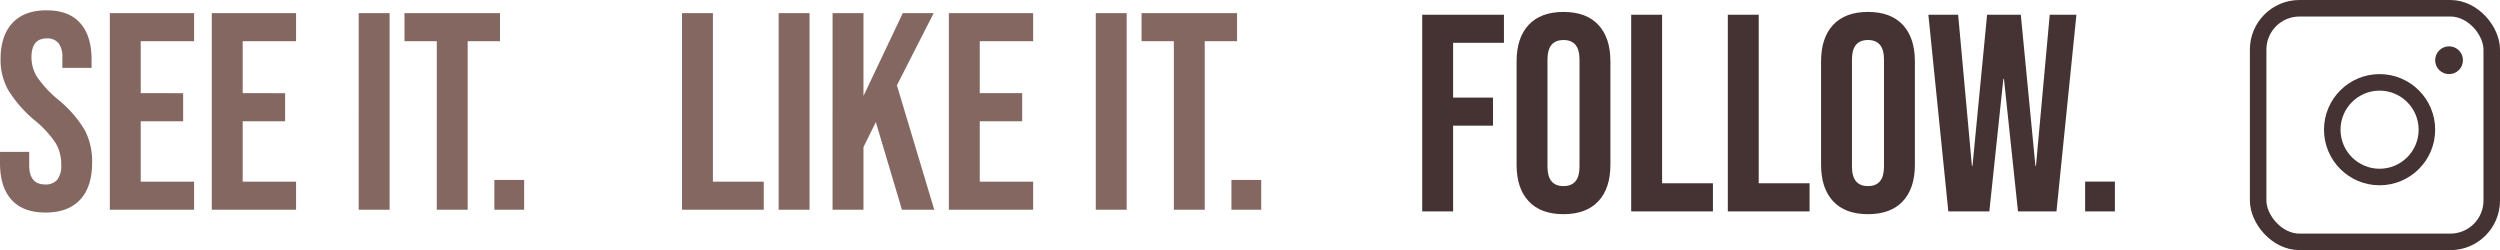 <svg xmlns="http://www.w3.org/2000/svg" width="605.206" height="60.549" viewBox="0 0 605.206 60.549">
  <g id="Group_1166" data-name="Group 1166" transform="translate(-658.144 -4343.386)">
    <g id="Group_202" data-name="Group 202" transform="translate(1202.802 4343.386)">
      <g id="Rectangle_53" data-name="Rectangle 53" fill="none" stroke="#453333" stroke-width="4">
        <rect width="60.549" height="60.549" rx="12" stroke="none"/>
        <rect x="2" y="2" width="56.549" height="56.549" rx="10" fill="none"/>
      </g>
      <g id="Path_5377" data-name="Path 5377" transform="translate(17.942 17.94)" fill="none">
        <path d="M13.455,0A13.455,13.455,0,1,1,0,13.455,13.455,13.455,0,0,1,13.455,0Z" stroke="none"/>
        <path d="M 13.455 4 C 8.242 4 4 8.242 4 13.455 C 4 18.669 8.242 22.911 13.455 22.911 C 18.669 22.911 22.911 18.669 22.911 13.455 C 22.911 8.242 18.669 4 13.455 4 M 13.455 0 C 20.886 0 26.911 6.024 26.911 13.455 C 26.911 20.886 20.886 26.911 13.455 26.911 C 6.024 26.911 0 20.886 0 13.455 C 0 6.024 6.024 0 13.455 0 Z" stroke="none" fill="#453333"/>
      </g>
      <circle id="Ellipse_6" data-name="Ellipse 6" cx="3.364" cy="3.364" r="3.364" transform="translate(44.851 11.213)" fill="#453333"/>
    </g>
    <path id="Path_5391" data-name="Path 5391" d="M2.788-47.6H22.576v6.8H10.268v13.26h9.656v6.8H10.268V0H2.788ZM36.992.68q-5.508,0-8.432-3.128t-2.924-8.84V-36.312q0-5.712,2.924-8.84t8.432-3.128q5.508,0,8.432,3.128t2.924,8.84v25.024q0,5.712-2.924,8.84T36.992.68Zm0-6.8q3.876,0,3.876-4.692V-36.788q0-4.692-3.876-4.692t-3.876,4.692v25.976Q33.116-6.12,36.992-6.12ZM53.38-47.6h7.48V-6.8H73.168V0H53.38Zm23.392,0h7.48V-6.8H96.56V0H76.772ZM110.7.68q-5.508,0-8.432-3.128t-2.924-8.84V-36.312q0-5.712,2.924-8.84T110.7-48.28q5.508,0,8.432,3.128t2.924,8.84v25.024q0,5.712-2.924,8.84T110.7.68Zm0-6.8q3.876,0,3.876-4.692V-36.788q0-4.692-3.876-4.692t-3.876,4.692v25.976Q106.828-6.12,110.7-6.12Zm14.62-41.48h7.208l3.332,36.584H136L139.536-47.6h8.16l3.536,36.584h.136L154.7-47.6h6.46L156.332,0h-9.316l-3.4-32.1h-.136L140.08,0h-9.928ZM163.268-7.208h7.208V0h-7.208Z" transform="translate(999.648 4394.554)" fill="#453333"/>
    <path id="Path_5392" data-name="Path 5392" d="M12.512.68q-5.44,0-8.228-3.094T1.5-11.288v-2.72H8.568v3.264q0,4.624,3.876,4.624a3.643,3.643,0,0,0,2.89-1.122,5.456,5.456,0,0,0,.986-3.638,10.082,10.082,0,0,0-1.36-5.27,25.136,25.136,0,0,0-5.032-5.474A30.125,30.125,0,0,1,3.468-29a15.046,15.046,0,0,1-1.836-7.446q0-5.644,2.856-8.738t8.3-3.094q5.372,0,8.126,3.094t2.754,8.874v1.972H16.592v-2.448a5.468,5.468,0,0,0-.952-3.57,3.452,3.452,0,0,0-2.788-1.122q-3.74,0-3.74,4.556A8.986,8.986,0,0,0,10.506-32.1a26.645,26.645,0,0,0,5.066,5.44,27.99,27.99,0,0,1,6.46,7.412,16.451,16.451,0,0,1,1.768,7.82q0,5.848-2.89,8.976T12.512.68ZM28.084-47.6h20.4v6.8H35.564v12.58H45.832v6.8H35.564V-6.8h12.92V0h-20.4Zm24.684,0h20.4v6.8H60.248v12.58H70.516v6.8H60.248V-6.8h12.92V0h-20.4Zm35.564,0h7.48V0h-7.48Zm18.9,6.8h-7.82v-6.8h23.12v6.8h-7.82V0h-7.48Zm13.94,33.592h7.208V0h-7.208ZM166.6-47.6h7.48V-6.8h12.308V0H166.6Zm23.392,0h7.48V0h-7.48Zm13.056,0h7.48v20.06l9.52-20.06h7.48L218.62-30.124,227.664,0h-7.82L213.52-21.216l-2.992,6.052V0h-7.48Zm28.152,0h20.4v6.8H238.68v12.58h10.268v6.8H238.68V-6.8H251.6V0H231.2Zm35.564,0h7.48V0h-7.48Zm18.9,6.8h-7.82v-6.8h23.12v6.8h-7.82V0h-7.48Zm13.94,33.592h7.208V0h-7.208Z" transform="translate(656.648 4394.16)" fill="#846761"/>
  </g>
</svg>
